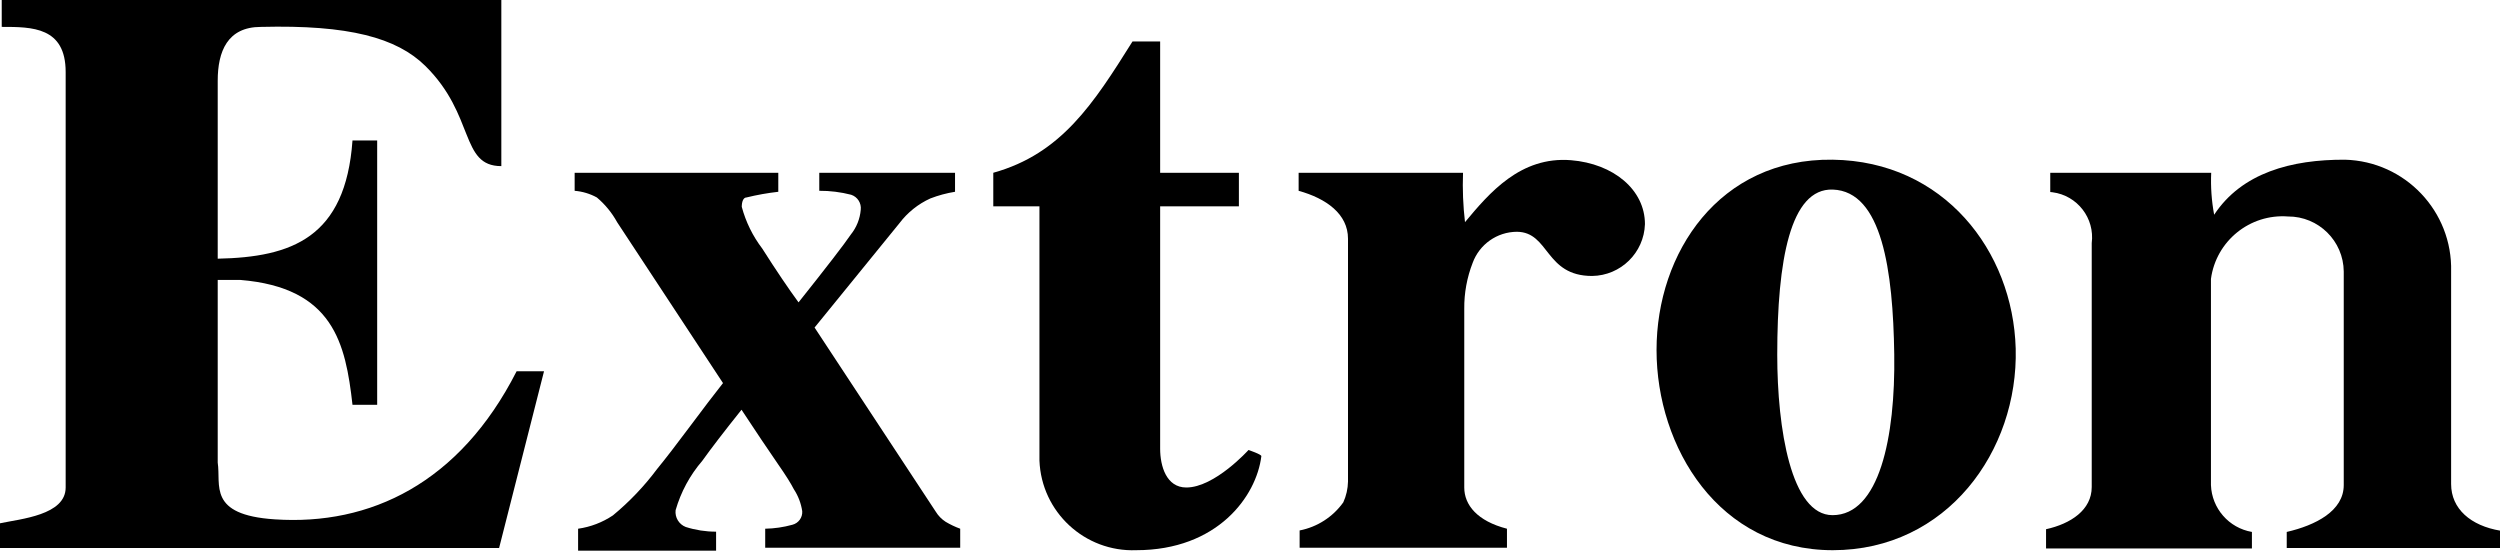 <?xml version="1.0" encoding="utf-8"?>
<!-- Generator: Adobe Illustrator 15.1.0, SVG Export Plug-In . SVG Version: 6.00 Build 0)  -->
<!DOCTYPE svg PUBLIC "-//W3C//DTD SVG 1.1//EN" "http://www.w3.org/Graphics/SVG/1.1/DTD/svg11.dtd">
<svg version="1.1" id="Layer_1" xmlns="http://www.w3.org/2000/svg" xmlns:xlink="http://www.w3.org/1999/xlink" x="0px" y="0px"
	 width="419.531px" height="92.415px" viewBox="0 251.454 419.531 92.415" enable-background="new 0 251.454 419.531 92.415"
	 xml:space="preserve">
<title>Asset 1</title>
<g id="Layer_2">
	<g id="Layer_1-2">
		<path d="M97.012,340.181c2.091-0.295,4.087-1.061,5.841-2.236c2.774-2.289,5.264-4.904,7.415-7.787
			c1.381-1.686,3.203-4.047,5.468-7.084s4.128-5.481,5.592-7.332l-17.771-27.007c-0.868-1.578-2.019-2.982-3.397-4.143
			c-1.15-0.631-2.42-1.012-3.728-1.118v-3.024h34.174v3.189c-1.8,0.203-3.584,0.521-5.343,0.953c-0.539,0-0.787,0.746-0.787,1.574
			c0.68,2.535,1.848,4.913,3.438,7c2.32,3.645,4.35,6.655,6.089,9.03c4.75-5.965,7.677-9.762,8.782-11.392
			c0.953-1.185,1.53-2.627,1.657-4.142c0.134-1.12-0.542-2.179-1.616-2.527c-1.745-0.449-3.541-0.671-5.343-0.663v-3.024h22.782
			v3.189c-1.416,0.229-2.804,0.603-4.142,1.119c-2.043,0.929-3.823,2.353-5.178,4.142l-14.25,17.521l20.338,30.902
			c0.418,0.683,0.984,1.264,1.657,1.697c0.776,0.463,1.595,0.852,2.444,1.16v3.189h-32.724v-3.189
			c1.541-0.027,3.072-0.251,4.557-0.662c1.031-0.259,1.729-1.219,1.657-2.279c-0.197-1.316-0.678-2.574-1.408-3.686
			c-0.525-1.022-1.395-2.402-2.61-4.143l-2.816-4.143c-1.215-1.822-2.333-3.507-3.355-5.053c-2.955,3.699-5.15,6.559-6.586,8.574
			c-2.071,2.406-3.597,5.232-4.474,8.284c-0.14,1.216,0.558,2.373,1.699,2.817c1.646,0.525,3.366,0.791,5.095,0.787v3.189H97.012
			V340.181z"/>
		<path d="M307.564,283.267c-7.125-0.249-9.32,11.847-9.32,27.711c0,12.428,2.32,26.926,9.279,26.926
			c7.828,0,10.563-13.008,10.355-27.008C317.671,296.895,315.849,283.557,307.564,283.267z M307.564,278.254
			c18.6,0.249,30.238,15.285,30.695,31.688c0.455,17.19-11.557,33.842-30.695,33.842c-19.137,0-29.576-17.273-29.576-33.594
			s10.521-32.185,29.535-31.937H307.564z"/>
		<path d="M0.29,251.454h83.84v27.877c-6.959,0-4.35-8.533-12.758-16.817c-4.805-4.722-12.8-6.917-27.588-6.545
			c-5.633,0-7.249,4.143-7.249,9.03v29.866c12.427-0.249,21.457-3.521,22.617-19.841h4.142v44.364h-4.142
			c-1.16-10.314-3.189-19.676-18.848-20.96h-3.769v30.652c0.58,3.77-1.74,8.782,9.568,9.527
			c15.989,1.077,31.026-6.047,40.594-24.854h4.598l-7.539,29.658H0v-4.142c3.479-0.745,11.019-1.366,11.019-6.007v-69.714
			c0-7.581-5.634-7.581-10.729-7.581V251.454z"/>
		<path d="M190.048,258.413h4.639v22.037h13.214v5.633h-13.214v40.677c0,2.899,1.036,6.503,4.391,6.503
			c4.764,0,10.438-6.296,10.438-6.296s2.196,0.745,2.154,1.036c-0.828,6.752-7.373,15.781-21.001,15.781
			c-8.634,0.327-15.901-6.402-16.238-15.036v-42.666h-7.746v-5.633C178.118,277.26,183.503,268.851,190.048,258.413z"/>
		<path d="M393.517,278.254c10.096,0.271,18.066,8.667,17.811,18.764v35.665c0,4.143,3.273,7.001,8.285,7.83v2.898h-35.871v-2.691
			c4.846-1.119,9.568-3.521,9.568-7.871v-35.831c-0.047-5.131-4.23-9.26-9.361-9.237c-6.402-0.474-12.066,4.119-12.924,10.479
			v34.588c0.139,3.921,3.01,7.207,6.875,7.871v2.775h-34.547v-3.231c4.143-0.911,7.664-3.231,7.664-7.083v-40.926
			c0.539-4.175-2.408-7.997-6.582-8.536c-0.125-0.016-0.252-0.029-0.377-0.039v-3.231h27.008c-0.102,2.358,0.064,4.721,0.496,7.042
			C376.203,280.45,384.529,278.213,393.517,278.254z"/>
		<path d="M263.615,278.337c7.166,0.58,12.427,4.971,12.427,10.729c-0.154,4.803-4.06,8.635-8.864,8.699
			c-7.953,0-7.125-7.374-12.635-7.415c-3.318,0.022-6.273,2.103-7.414,5.219c-0.955,2.456-1.434,5.07-1.408,7.704
			c0,0,0,22.451,0,29.99c0,2.941,2.195,5.635,7.166,6.918c0,0.663,0,3.189,0,3.189h-34.795v-2.899
			c2.959-0.577,5.583-2.267,7.332-4.722c0.495-1.095,0.763-2.279,0.787-3.48V291.51c0-4.143-3.646-6.752-8.285-8.036v-3.024h27.588
			c-0.103,2.766,0.008,5.536,0.331,8.285C249.945,283.805,255.165,277.674,263.615,278.337z"/>
	</g>
</g>
</svg>
